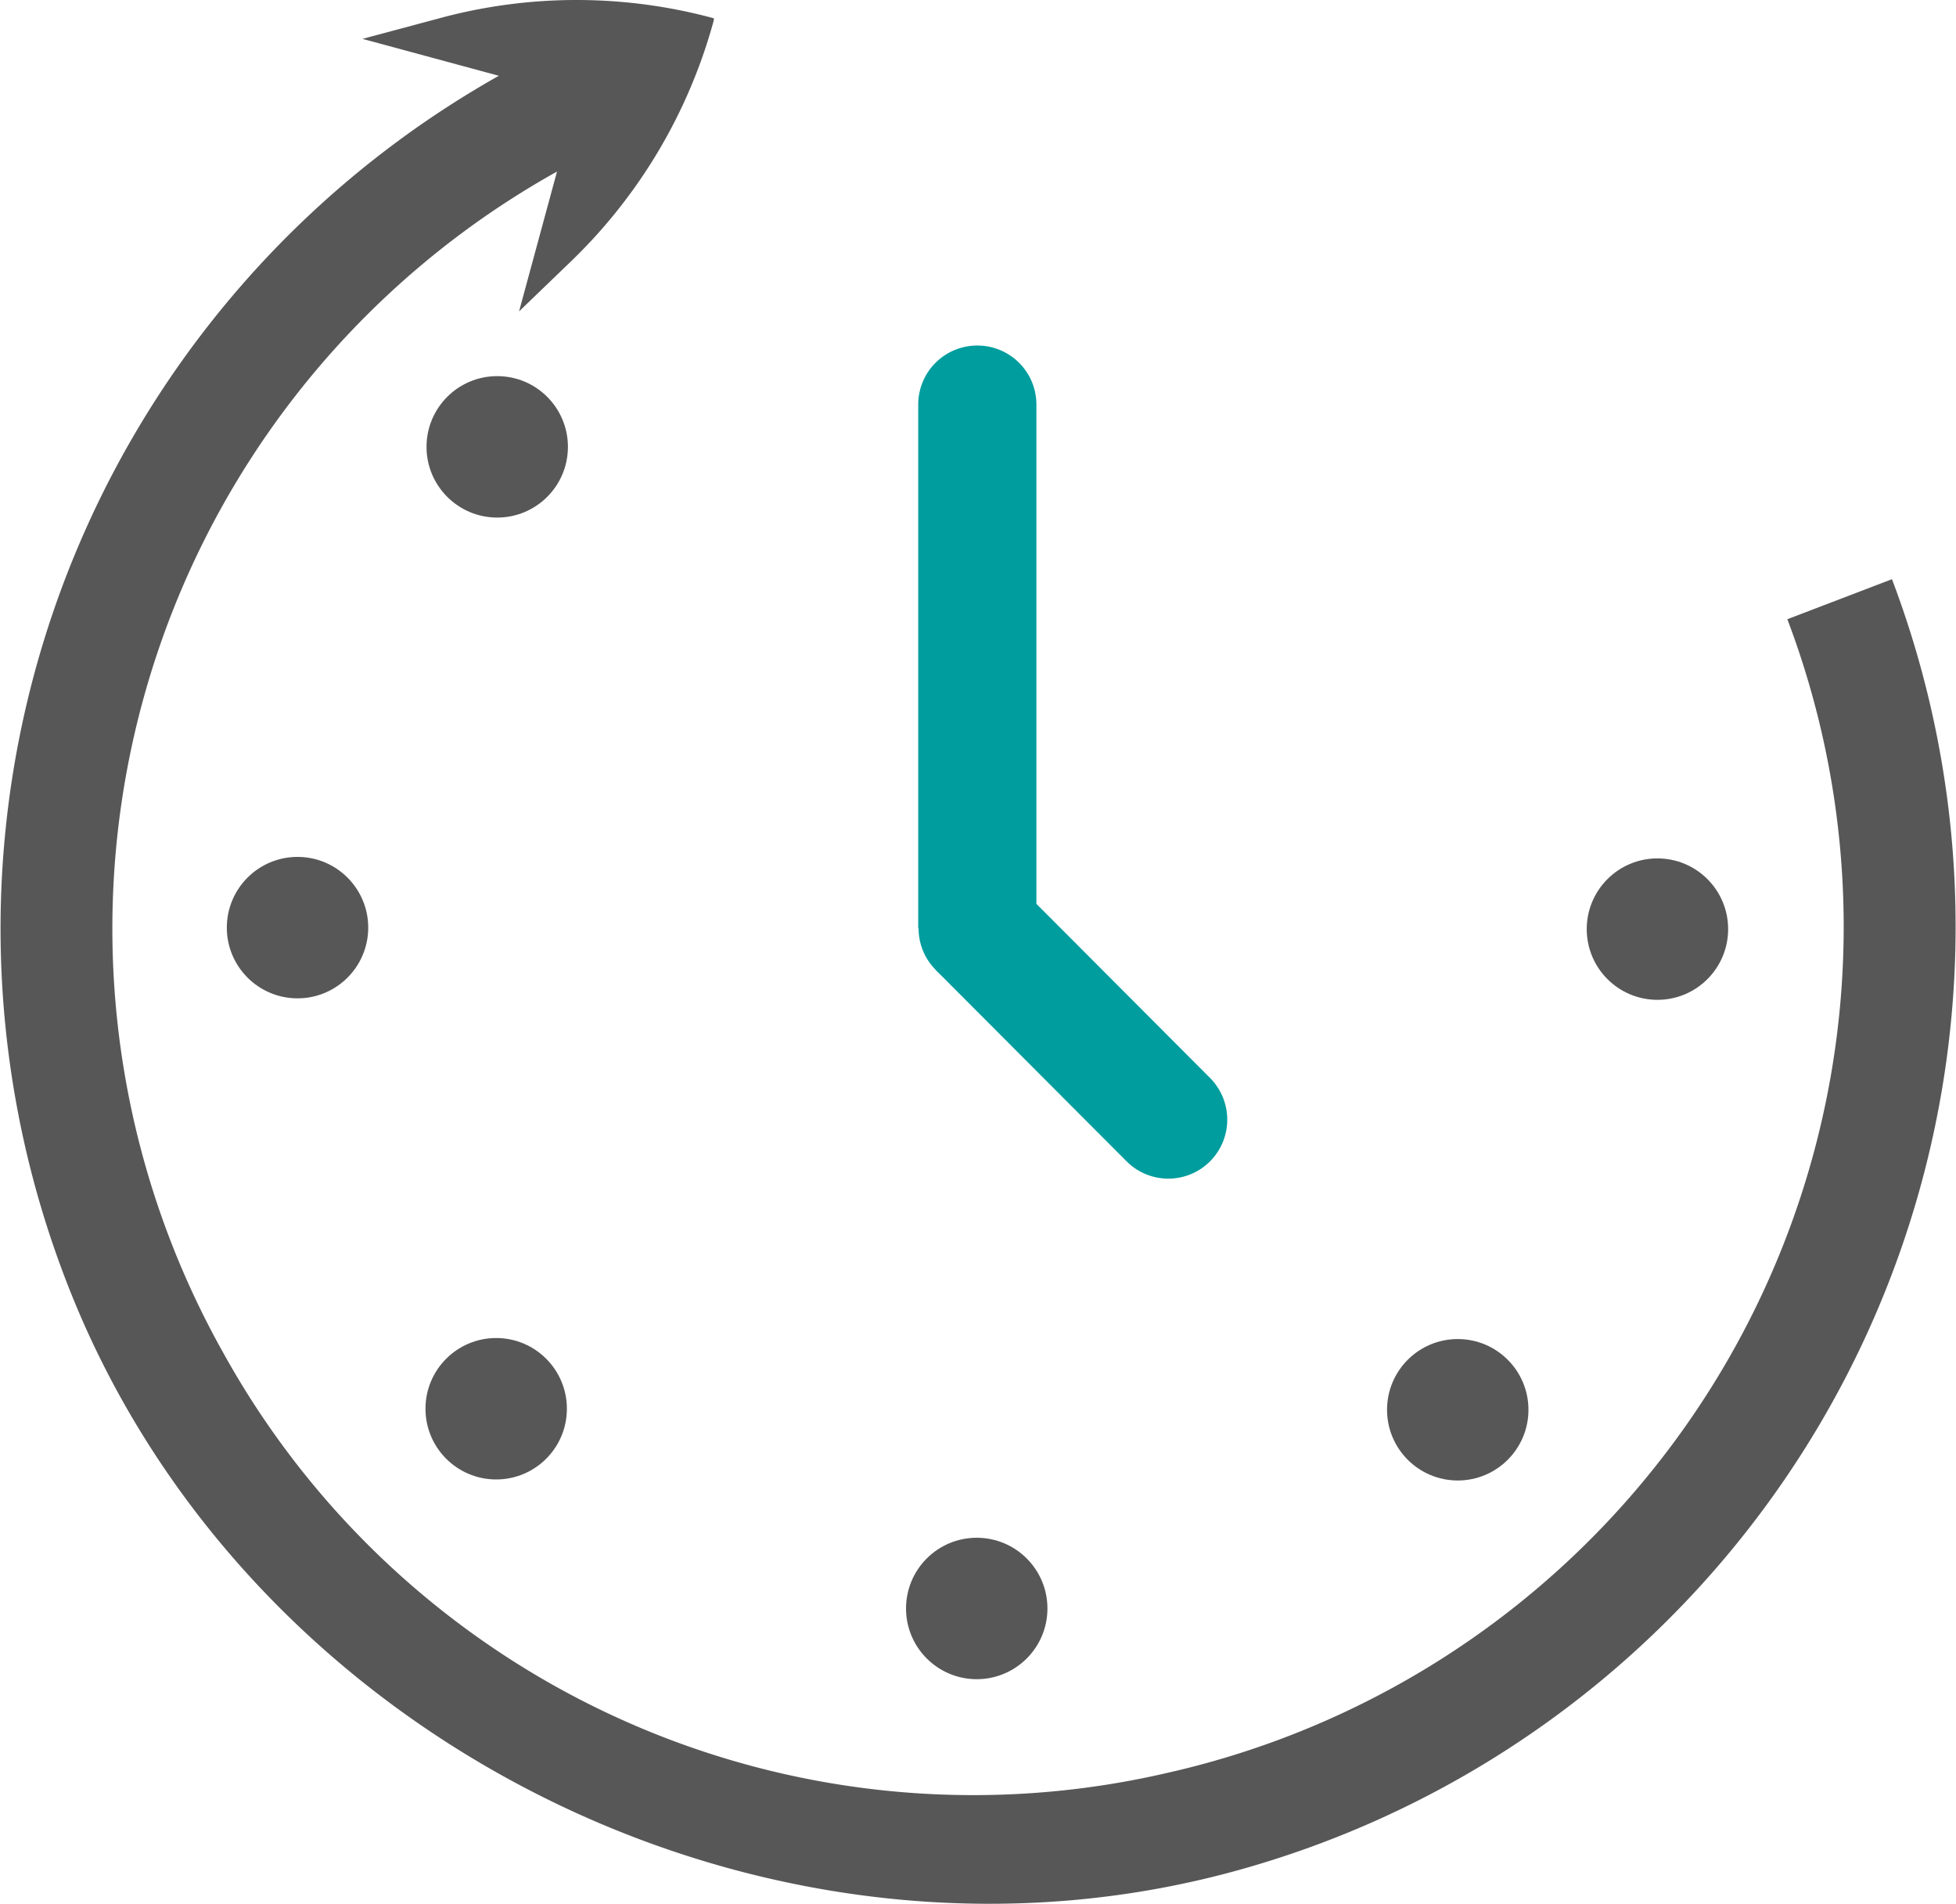 <?xml version="1.0" encoding="UTF-8"?> <svg xmlns="http://www.w3.org/2000/svg" viewBox="0 0 170.14 165.58"><defs><style>.cls-1{fill:#585757;}.cls-2{fill:#009d9e;}</style></defs><title>快速檢測時間</title><g id="圖層_2" data-name="圖層 2"><g id="圖層_1-2" data-name="圖層 1"><circle class="cls-1" cx="144.17" cy="80.8" r="6.15"></circle><circle class="cls-2" cx="85.03" cy="80.73" r="5.13"></circle><path class="cls-2" d="M90.15,80.73V35.18A5.13,5.13,0,0,0,85,30.05h0a5.13,5.13,0,0,0-5.13,5.13V80.73"></path><path class="cls-2" d="M81.4,84.36,98,101a5.13,5.13,0,0,0,7.25,0h0a5.14,5.14,0,0,0,0-7.26L88.65,77.1"></path><circle class="cls-1" cx="126.8" cy="122.6" r="6.15"></circle><circle class="cls-1" cx="84.96" cy="139.88" r="6.15"></circle><circle class="cls-1" cx="43.16" cy="122.51" r="6.15"></circle><circle class="cls-1" cx="25.88" cy="80.67" r="6.15"></circle><circle class="cls-1" cx="43.25" cy="38.86" r="6.15"></circle><path class="cls-1" d="M155.47,53.85a75.43,75.43,0,0,1-54.12,100.37,74.56,74.56,0,0,1-81.9-36.52,75.37,75.37,0,0,1,29-102.78l-3.3,12.16,4.64-4.47A45.75,45.75,0,0,0,62.09,1.76l0-.17h0a45.6,45.6,0,0,0-23.65-.06L31.53,3.38,43.39,6.59A85.12,85.12,0,0,0,6.81,114c16.42,38.58,61.58,60.08,101.84,48.37a85.16,85.16,0,0,0,55.92-112Z"></path></g></g></svg> 